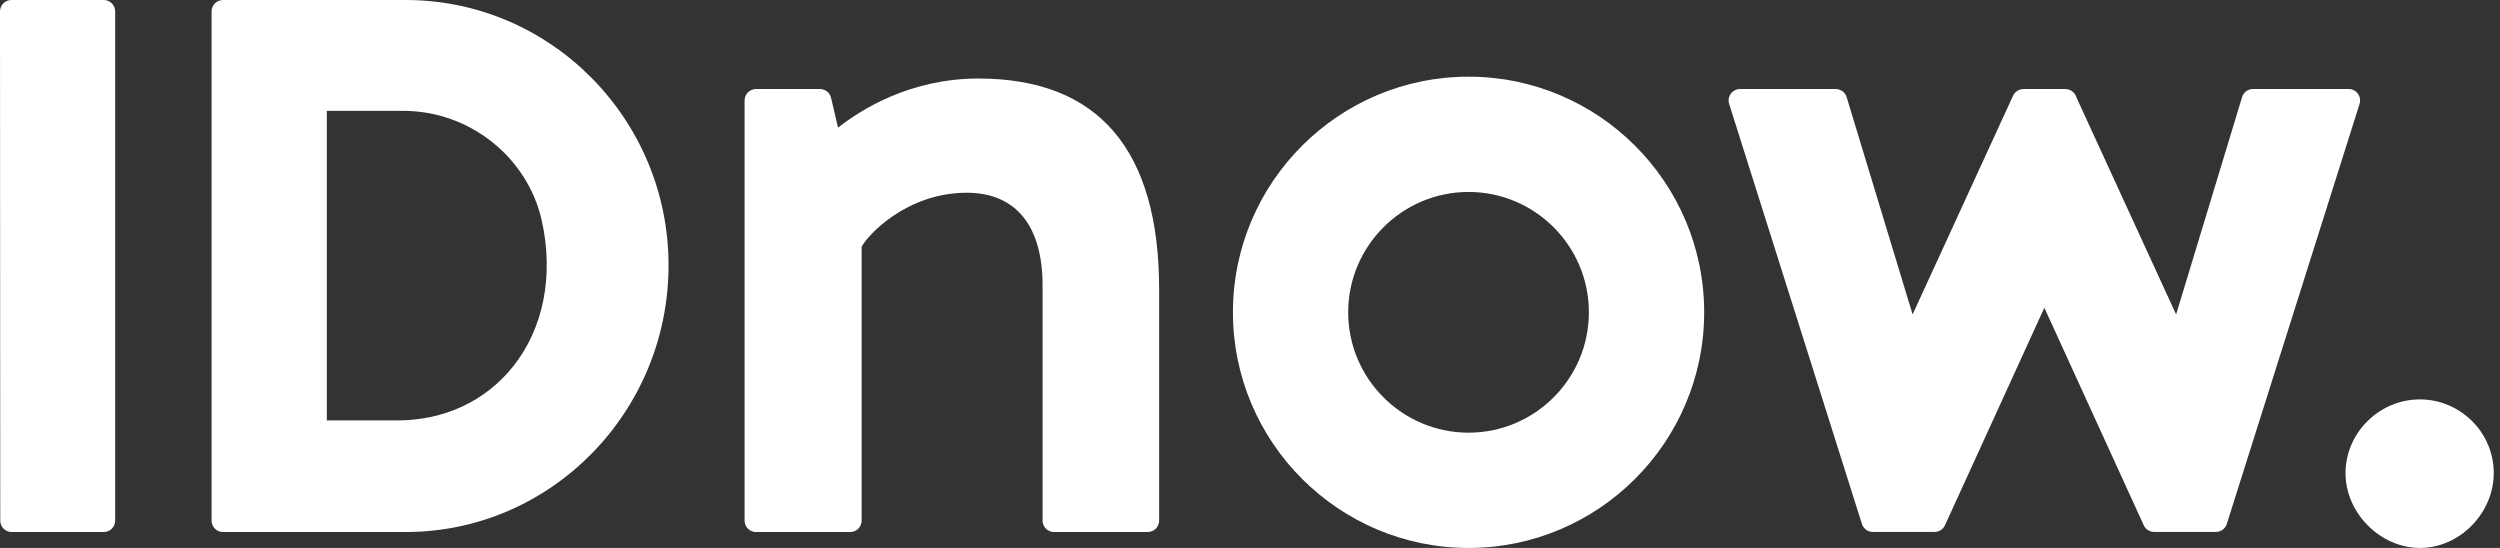 <svg width="146" height="32" viewBox="0 0 146 32" fill="none" xmlns="http://www.w3.org/2000/svg">
<rect x="0" y="0" width="146" height="32" fill="#333333" stroke="none"/>
<path d="M141.322 23.325C143.687 23.327 145.628 25.255 145.636 27.61C145.644 29.972 143.63 32.014 141.307 32C138.978 31.986 136.956 29.927 136.979 27.595C137.002 25.252 138.964 23.323 141.322 23.325Z" fill="white"/>
<path d="M137.701 5.472C137.639 5.387 137.558 5.318 137.464 5.271C137.371 5.223 137.268 5.199 137.163 5.199H131.575C131.432 5.199 131.293 5.245 131.178 5.33C131.063 5.415 130.979 5.535 130.937 5.672L127.085 18.365L121.263 5.686C121.231 5.578 121.173 5.48 121.094 5.4C121.031 5.336 120.956 5.286 120.873 5.251C120.79 5.217 120.701 5.199 120.612 5.199H118.159C117.979 5.199 117.807 5.283 117.682 5.411C117.615 5.48 117.564 5.564 117.532 5.655L111.696 18.364L107.844 5.672C107.802 5.535 107.718 5.415 107.603 5.33C107.488 5.245 107.348 5.199 107.205 5.199H101.618C101.513 5.199 101.41 5.223 101.316 5.271C101.223 5.318 101.142 5.387 101.08 5.472C101.018 5.556 100.977 5.654 100.96 5.758C100.943 5.861 100.95 5.967 100.982 6.067L108.736 30.598C108.779 30.733 108.863 30.851 108.978 30.935C109.092 31.018 109.23 31.064 109.372 31.064H112.981C113.108 31.064 113.233 31.027 113.341 30.958C113.448 30.889 113.534 30.79 113.587 30.674L119.39 17.973L125.194 30.674C125.247 30.79 125.332 30.889 125.44 30.958C125.547 31.027 125.672 31.064 125.8 31.064H129.409C129.551 31.064 129.689 31.019 129.803 30.935C129.917 30.851 130.002 30.733 130.045 30.598L137.799 6.067C137.83 5.967 137.838 5.861 137.821 5.758C137.804 5.654 137.763 5.556 137.701 5.472ZM85.766 4.478C93.352 4.478 99.524 10.651 99.524 18.238C99.524 25.826 93.352 32 85.766 32C78.177 32 72.003 25.826 72.003 18.238C72.003 10.651 78.177 4.478 85.766 4.478ZM85.766 11.21C81.889 11.21 78.734 14.363 78.734 18.238C78.734 22.114 81.889 25.268 85.766 25.268C89.639 25.268 92.791 22.114 92.791 18.238C92.791 14.363 89.639 11.21 85.766 11.21ZM67.694 16.907V30.403C67.694 30.58 67.624 30.75 67.498 30.875C67.373 31 67.204 31.07 67.027 31.07H61.553C61.465 31.07 61.379 31.053 61.298 31.02C61.217 30.986 61.143 30.937 61.081 30.875C61.019 30.813 60.97 30.739 60.937 30.659C60.903 30.578 60.886 30.491 60.886 30.403V16.662C60.886 13.176 59.314 11.256 56.461 11.256C52.966 11.256 50.686 13.711 50.32 14.409V30.403C50.32 30.58 50.249 30.75 50.124 30.875C49.999 31 49.83 31.07 49.653 31.07H44.151C43.974 31.07 43.805 31 43.68 30.875C43.555 30.75 43.484 30.58 43.484 30.403V5.866C43.484 5.689 43.555 5.519 43.68 5.394C43.805 5.269 43.974 5.199 44.151 5.199H47.884C48.035 5.199 48.18 5.25 48.298 5.343C48.416 5.436 48.499 5.566 48.533 5.713L48.943 7.454C50.31 6.377 53.179 4.586 57.137 4.586C64.142 4.586 67.694 8.731 67.694 16.907Z" fill="white"/>
<path d="M23.692 0C32.157 0 39.043 6.95 39.043 15.492C39.043 24.082 32.157 31.07 23.692 31.07H13.023C12.846 31.07 12.677 31 12.552 30.875C12.427 30.75 12.356 30.58 12.356 30.403V0.667C12.356 0.579 12.373 0.493 12.407 0.412C12.441 0.331 12.49 0.257 12.552 0.195C12.613 0.133 12.687 0.084 12.768 0.051C12.849 0.017 12.935 -1.99183e-09 13.023 0H23.692ZM23.557 6.474H19.087V24.553H23.19C25.93 24.553 28.335 23.436 29.96 21.407C31.741 19.184 32.353 16.078 31.64 12.886C30.81 9.171 27.411 6.474 23.557 6.474ZM6.059 0H0.667C0.579 -1.99183e-09 0.493 0.017 0.412 0.051C0.331 0.084 0.257 0.133 0.195 0.195C0.133 0.257 0.084 0.331 0.051 0.412C0.017 0.493 -1.86642e-05 0.579 1.51668e-08 0.667L0.015 30.405C0.016 30.582 0.086 30.751 0.211 30.876C0.336 31 0.505 31.07 0.682 31.07H6.058C6.235 31.07 6.405 31 6.53 30.874C6.655 30.749 6.726 30.579 6.726 30.402V0.667C6.726 0.579 6.709 0.493 6.675 0.412C6.642 0.331 6.592 0.257 6.531 0.195C6.469 0.133 6.395 0.084 6.314 0.051C6.233 0.017 6.147 -1.99183e-09 6.059 0Z" fill="white"/>
</svg>
